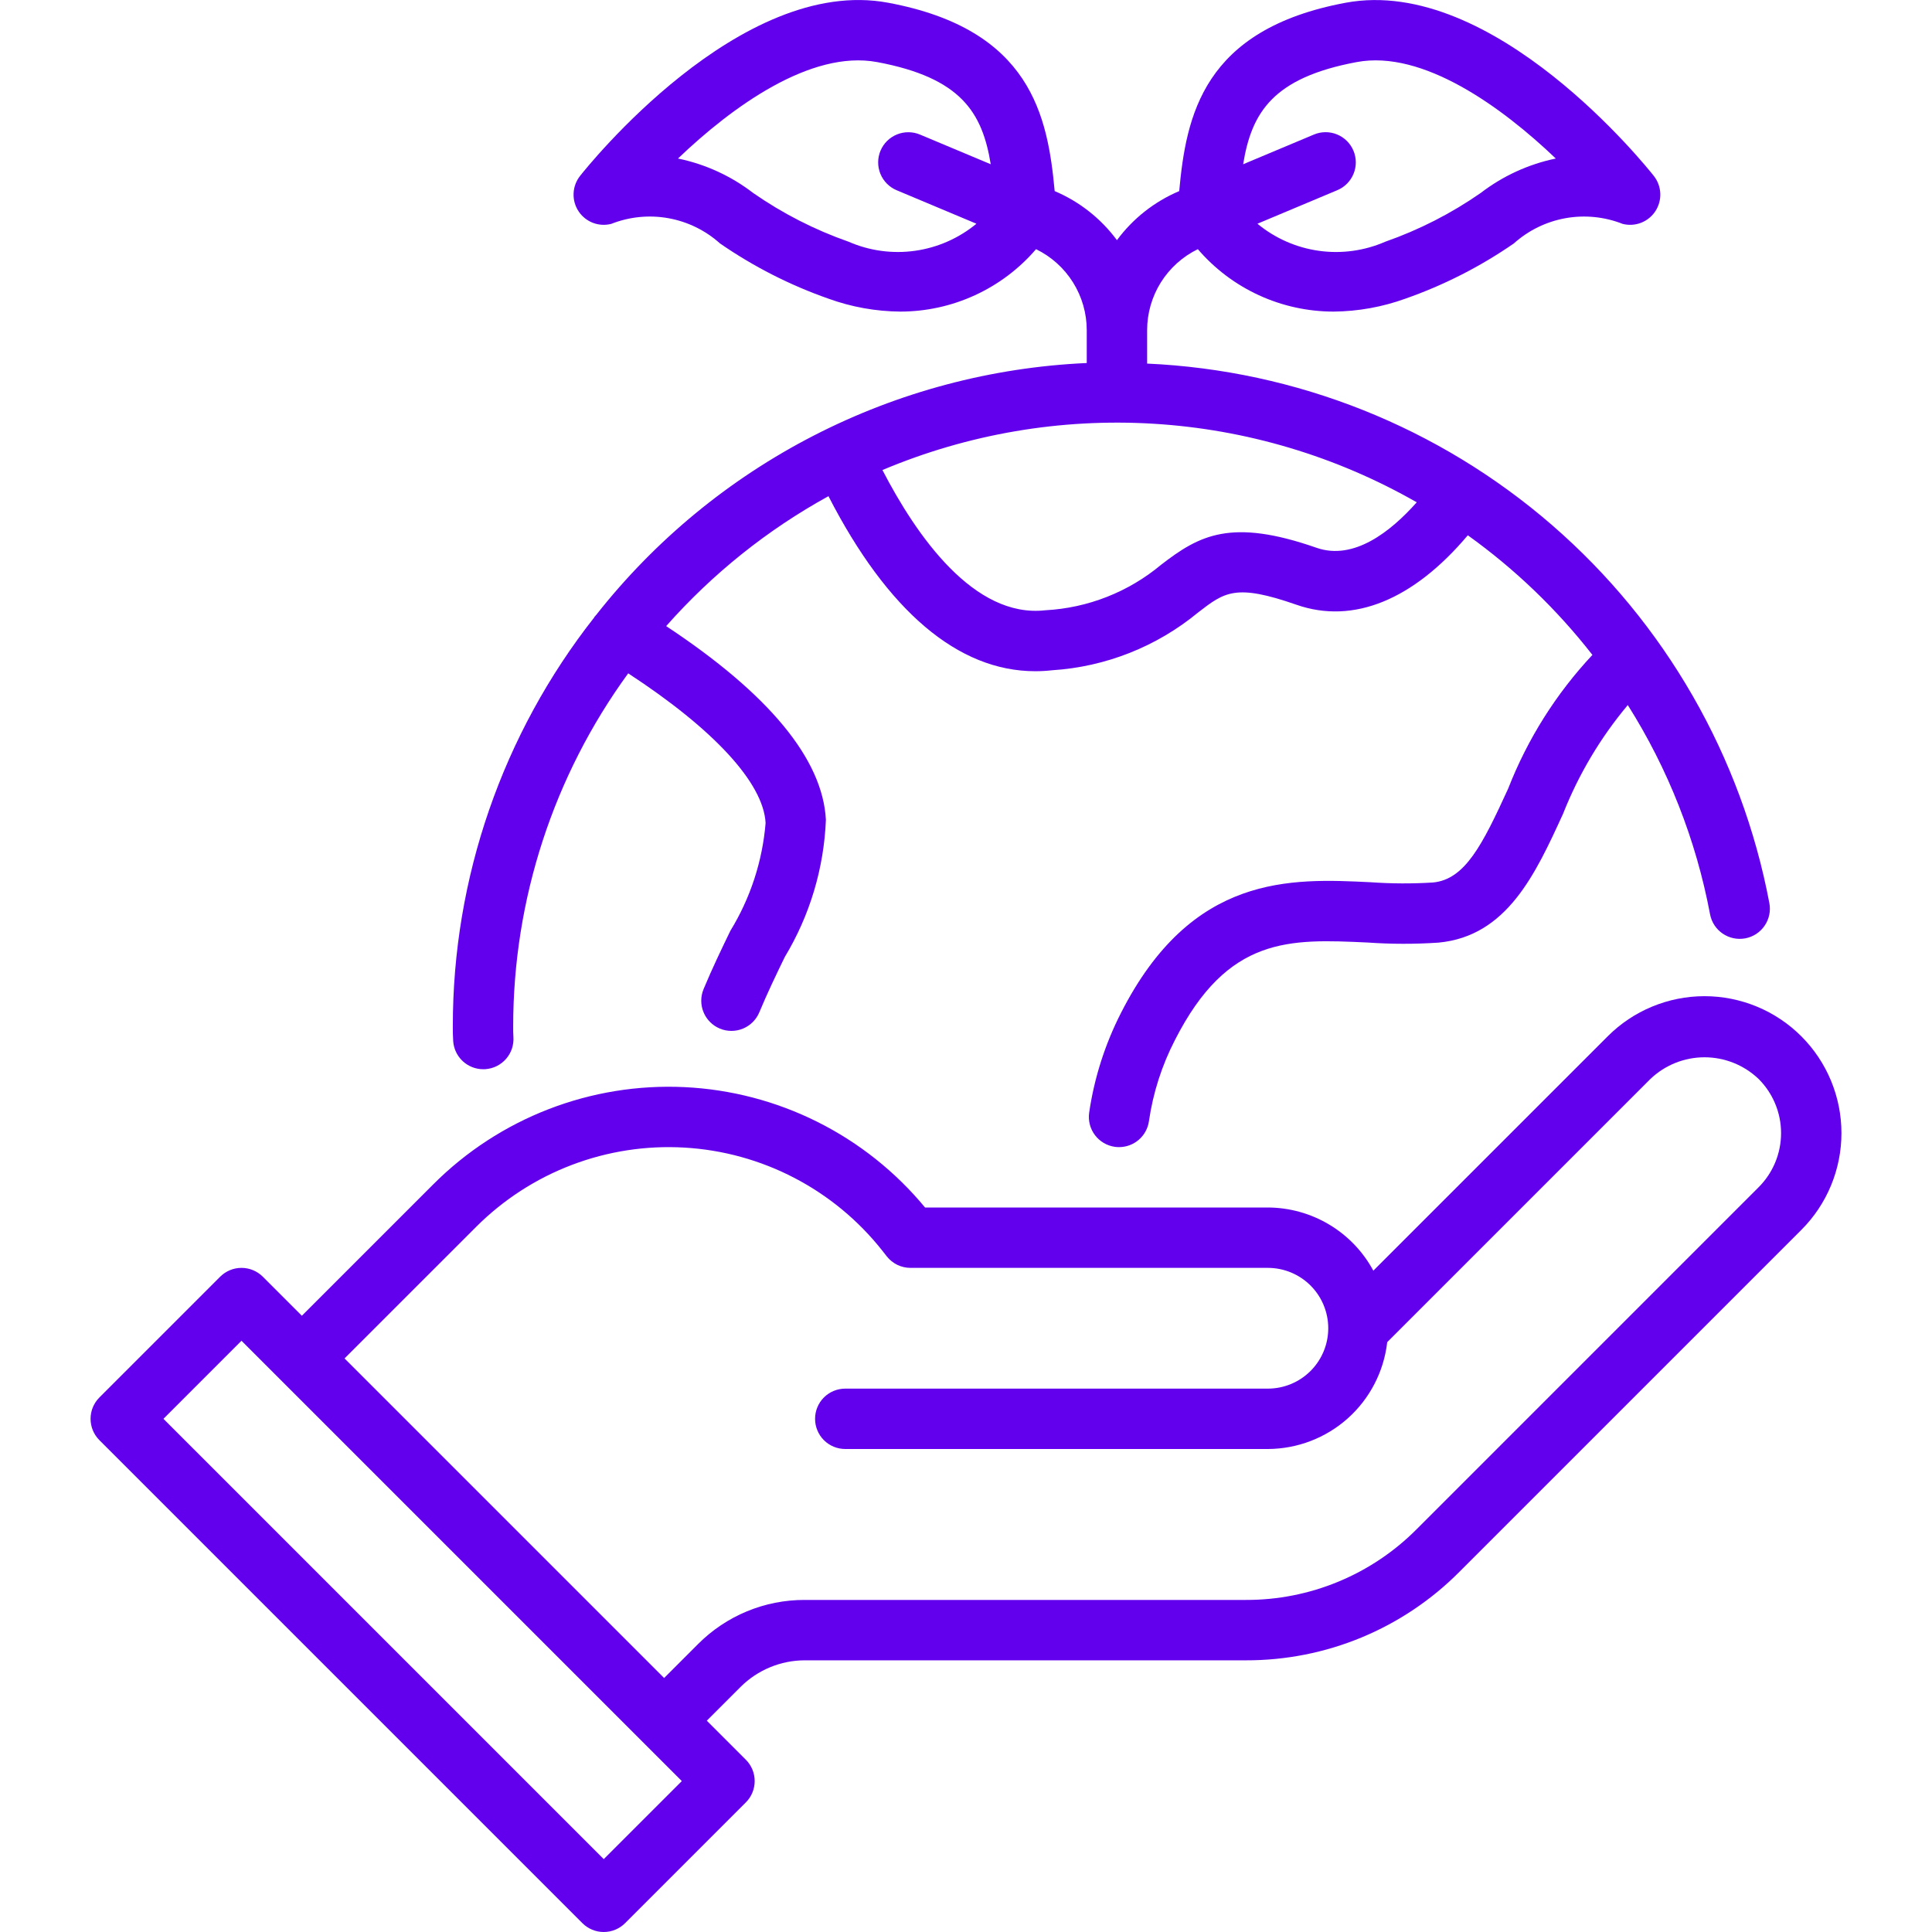 <svg width="100" height="100" viewBox="0 0 100 100" fill="none" xmlns="http://www.w3.org/2000/svg">
<path d="M93.237 53.639C92.579 52.98 91.797 52.458 90.938 52.102C90.078 51.746 89.156 51.562 88.226 51.562C87.295 51.562 86.373 51.746 85.514 52.102C84.654 52.458 83.873 52.98 83.215 53.639L71.084 65.769C70.552 64.784 69.764 63.96 68.803 63.385C67.843 62.81 66.745 62.504 65.625 62.5H47.881C46.353 60.651 44.456 59.142 42.311 58.069C40.166 56.996 37.821 56.383 35.425 56.269C33.03 56.156 30.637 56.544 28.4 57.409C26.163 58.274 24.132 59.596 22.436 61.292L15.625 68.103L13.605 66.083C13.46 65.938 13.287 65.823 13.098 65.744C12.908 65.665 12.705 65.625 12.5 65.625C12.295 65.625 12.092 65.665 11.902 65.744C11.713 65.823 11.54 65.938 11.395 66.083L5.145 72.333C5 72.478 4.885 72.65 4.806 72.84C4.728 73.029 4.688 73.232 4.688 73.438C4.688 73.643 4.728 73.846 4.806 74.035C4.885 74.225 5 74.397 5.145 74.542L30.145 99.542C30.29 99.687 30.462 99.802 30.652 99.881C30.842 99.96 31.045 100 31.25 100C31.455 100 31.658 99.96 31.848 99.881C32.038 99.802 32.21 99.687 32.355 99.542L38.605 93.292C38.75 93.147 38.865 92.975 38.944 92.785C39.022 92.596 39.062 92.393 39.062 92.188C39.062 91.982 39.022 91.779 38.944 91.59C38.865 91.4 38.75 91.228 38.605 91.083L36.584 89.062L38.337 87.31C39.218 86.434 40.409 85.941 41.651 85.938H64.488C66.54 85.943 68.574 85.542 70.471 84.756C72.367 83.97 74.089 82.816 75.536 81.361L93.237 63.66C93.895 63.002 94.417 62.221 94.773 61.361C95.129 60.502 95.313 59.58 95.313 58.649C95.313 57.719 95.129 56.797 94.773 55.938C94.417 55.078 93.895 54.297 93.237 53.639ZM31.25 96.228L8.46 73.438L12.5 69.397L35.291 92.188L31.25 96.228ZM91.027 61.451L73.327 79.151C72.169 80.316 70.791 81.239 69.274 81.867C67.757 82.496 66.13 82.817 64.488 82.812H41.651C40.625 82.81 39.608 83.01 38.66 83.403C37.712 83.796 36.851 84.373 36.127 85.101L34.375 86.853L17.834 70.312L24.645 63.502C26.052 62.096 27.739 61.003 29.598 60.296C31.456 59.589 33.443 59.283 35.428 59.399C37.413 59.514 39.352 60.049 41.115 60.967C42.879 61.885 44.429 63.166 45.662 64.726L45.902 65.031C46.048 65.216 46.235 65.366 46.447 65.469C46.66 65.572 46.892 65.625 47.128 65.625H65.625C66.454 65.625 67.249 65.954 67.835 66.54C68.421 67.126 68.75 67.921 68.75 68.75C68.75 69.579 68.421 70.374 67.835 70.96C67.249 71.546 66.454 71.875 65.625 71.875H43.75C43.336 71.875 42.938 72.04 42.645 72.333C42.352 72.626 42.188 73.023 42.188 73.438C42.188 73.852 42.352 74.249 42.645 74.542C42.938 74.835 43.336 75 43.75 75H65.625C67.153 74.995 68.627 74.429 69.766 73.41C70.904 72.39 71.629 70.988 71.802 69.47L85.424 55.848C86.179 55.127 87.182 54.725 88.226 54.725C89.269 54.725 90.272 55.127 91.027 55.848C91.395 56.216 91.687 56.653 91.886 57.133C92.085 57.614 92.188 58.129 92.188 58.649C92.188 59.17 92.085 59.685 91.886 60.166C91.687 60.646 91.395 61.083 91.027 61.451Z" fill="#6200EE"/>
<path d="M30.85 31.84C30.828 31.871 30.795 31.888 30.775 31.921C30.77 31.929 30.771 31.939 30.766 31.947C26.014 37.983 23.432 45.443 23.438 53.125C23.438 53.38 23.439 53.635 23.457 53.889C23.484 54.284 23.66 54.653 23.949 54.923C24.238 55.193 24.618 55.343 25.014 55.343C25.05 55.343 25.087 55.342 25.124 55.34C25.328 55.325 25.528 55.271 25.712 55.18C25.896 55.088 26.059 54.961 26.194 54.807C26.329 54.652 26.432 54.472 26.497 54.278C26.562 54.083 26.588 53.877 26.574 53.673C26.561 53.49 26.562 53.307 26.562 53.125C26.564 46.557 28.648 40.16 32.516 34.852C36.934 37.737 39.521 40.524 39.627 42.601C39.464 44.576 38.84 46.486 37.805 48.176C37.345 49.126 36.862 50.126 36.417 51.196C36.338 51.386 36.297 51.589 36.297 51.794C36.296 51.999 36.336 52.203 36.415 52.392C36.573 52.775 36.876 53.08 37.259 53.239C37.448 53.318 37.652 53.359 37.857 53.359C38.062 53.36 38.265 53.319 38.455 53.241C38.838 53.083 39.143 52.78 39.302 52.397C39.724 51.384 40.182 50.438 40.618 49.538C41.915 47.388 42.648 44.945 42.748 42.435C42.586 39.284 39.787 35.914 34.481 32.407C36.874 29.699 39.715 27.424 42.881 25.682C45.924 31.612 49.586 34.742 53.584 34.742C53.875 34.742 54.166 34.726 54.455 34.693C57.225 34.517 59.869 33.471 62.01 31.705C63.386 30.641 63.956 30.202 67.11 31.303C70.055 32.329 73.161 31.043 75.974 27.706C78.409 29.451 80.581 31.536 82.423 33.898C80.542 35.907 79.062 38.256 78.062 40.82C76.73 43.73 75.829 45.522 74.171 45.678C73.095 45.745 72.016 45.74 70.94 45.664C66.817 45.461 61.689 45.221 58.026 52.421C57.196 54.044 56.638 55.792 56.374 57.596C56.317 58.006 56.425 58.422 56.674 58.753C56.924 59.084 57.295 59.302 57.705 59.36C57.778 59.37 57.851 59.375 57.924 59.375C58.3 59.374 58.664 59.238 58.948 58.991C59.232 58.743 59.417 58.402 59.469 58.029C59.681 56.566 60.136 55.148 60.814 53.834C63.557 48.44 66.753 48.598 70.791 48.785C72.012 48.871 73.238 48.872 74.459 48.79C78.003 48.456 79.478 45.235 80.904 42.121C81.711 40.078 82.842 38.178 84.254 36.494C86.343 39.801 87.788 43.474 88.511 47.318C88.549 47.52 88.625 47.712 88.737 47.885C88.849 48.057 88.994 48.205 89.163 48.321C89.333 48.437 89.523 48.519 89.724 48.561C89.925 48.604 90.132 48.606 90.334 48.569C90.536 48.531 90.728 48.454 90.9 48.342C91.072 48.23 91.22 48.085 91.336 47.915C91.452 47.746 91.534 47.555 91.576 47.354C91.618 47.153 91.62 46.946 91.582 46.744C90.144 39.142 86.181 32.249 80.335 27.18C74.49 22.112 67.104 19.166 59.375 18.819V17.093C59.375 16.218 59.621 15.36 60.085 14.618C60.55 13.877 61.213 13.28 62 12.897C62.869 13.91 63.947 14.723 65.16 15.281C66.372 15.838 67.691 16.127 69.026 16.128C70.292 16.117 71.547 15.891 72.737 15.461C74.73 14.763 76.62 13.801 78.357 12.6C79.109 11.925 80.034 11.473 81.028 11.294C82.022 11.116 83.047 11.217 83.987 11.588C84.303 11.669 84.637 11.649 84.942 11.531C85.246 11.412 85.506 11.201 85.684 10.928C85.862 10.654 85.951 10.331 85.936 10.005C85.921 9.678 85.805 9.365 85.603 9.108C85.268 8.682 77.312 -1.284 69.653 0.142C62.261 1.52 61.395 6.003 61.035 9.892C59.753 10.435 58.64 11.312 57.813 12.431C56.985 11.312 55.872 10.434 54.59 9.891C54.23 6.003 53.364 1.52 45.972 0.142C38.312 -1.292 30.357 8.683 30.022 9.108C29.82 9.365 29.704 9.678 29.689 10.005C29.674 10.331 29.762 10.654 29.941 10.928C30.119 11.201 30.379 11.412 30.683 11.531C30.988 11.649 31.322 11.669 31.638 11.588C32.578 11.217 33.603 11.115 34.597 11.294C35.591 11.473 36.516 11.925 37.268 12.6C39.005 13.801 40.895 14.763 42.888 15.461C44.078 15.892 45.333 16.117 46.599 16.128C47.934 16.127 49.253 15.838 50.465 15.28C51.678 14.723 52.756 13.91 53.626 12.897C54.412 13.28 55.076 13.876 55.54 14.618C56.004 15.36 56.25 16.218 56.25 17.093V18.79C51.327 19.01 46.509 20.291 42.126 22.543C37.742 24.795 33.896 27.966 30.85 31.84ZM70.225 3.213C73.649 2.57 77.741 5.543 80.528 8.205C79.115 8.499 77.787 9.108 76.643 9.987C75.118 11.048 73.456 11.897 71.703 12.511C70.621 12.983 69.43 13.146 68.262 12.981C67.094 12.817 65.994 12.332 65.085 11.58L69.215 9.846C69.404 9.767 69.577 9.652 69.722 9.506C69.867 9.36 69.981 9.187 70.059 8.997C70.137 8.807 70.177 8.603 70.176 8.398C70.175 8.192 70.134 7.989 70.054 7.799C69.975 7.61 69.859 7.438 69.712 7.293C69.566 7.149 69.393 7.034 69.203 6.957C69.012 6.879 68.808 6.84 68.603 6.842C68.397 6.843 68.194 6.885 68.005 6.966L64.345 8.502C64.78 5.829 65.877 4.024 70.225 3.213ZM43.922 12.511C42.169 11.897 40.507 11.048 38.982 9.987C37.837 9.106 36.507 8.497 35.093 8.205C37.875 5.542 41.955 2.573 45.4 3.213C49.748 4.024 50.845 5.829 51.28 8.501L47.62 6.966C47.431 6.886 47.228 6.845 47.023 6.844C46.818 6.843 46.615 6.882 46.425 6.96C46.235 7.037 46.062 7.151 45.916 7.296C45.77 7.44 45.654 7.612 45.575 7.801C45.495 7.99 45.454 8.193 45.453 8.398C45.452 8.603 45.492 8.807 45.569 8.997C45.647 9.187 45.761 9.359 45.905 9.505C46.05 9.651 46.221 9.767 46.41 9.846L50.541 11.58C49.631 12.331 48.532 12.816 47.363 12.981C46.195 13.145 45.004 12.983 43.922 12.511ZM68.14 28.352C63.718 26.81 62.084 27.698 60.099 29.232C58.409 30.643 56.308 31.47 54.109 31.587C50.407 32.011 47.428 27.718 45.675 24.329C50.103 22.462 54.902 21.642 59.698 21.932C64.495 22.221 69.16 23.613 73.331 25.999C71.977 27.524 70.067 29.026 68.14 28.352Z" fill="#6200EE"/>
</svg>

